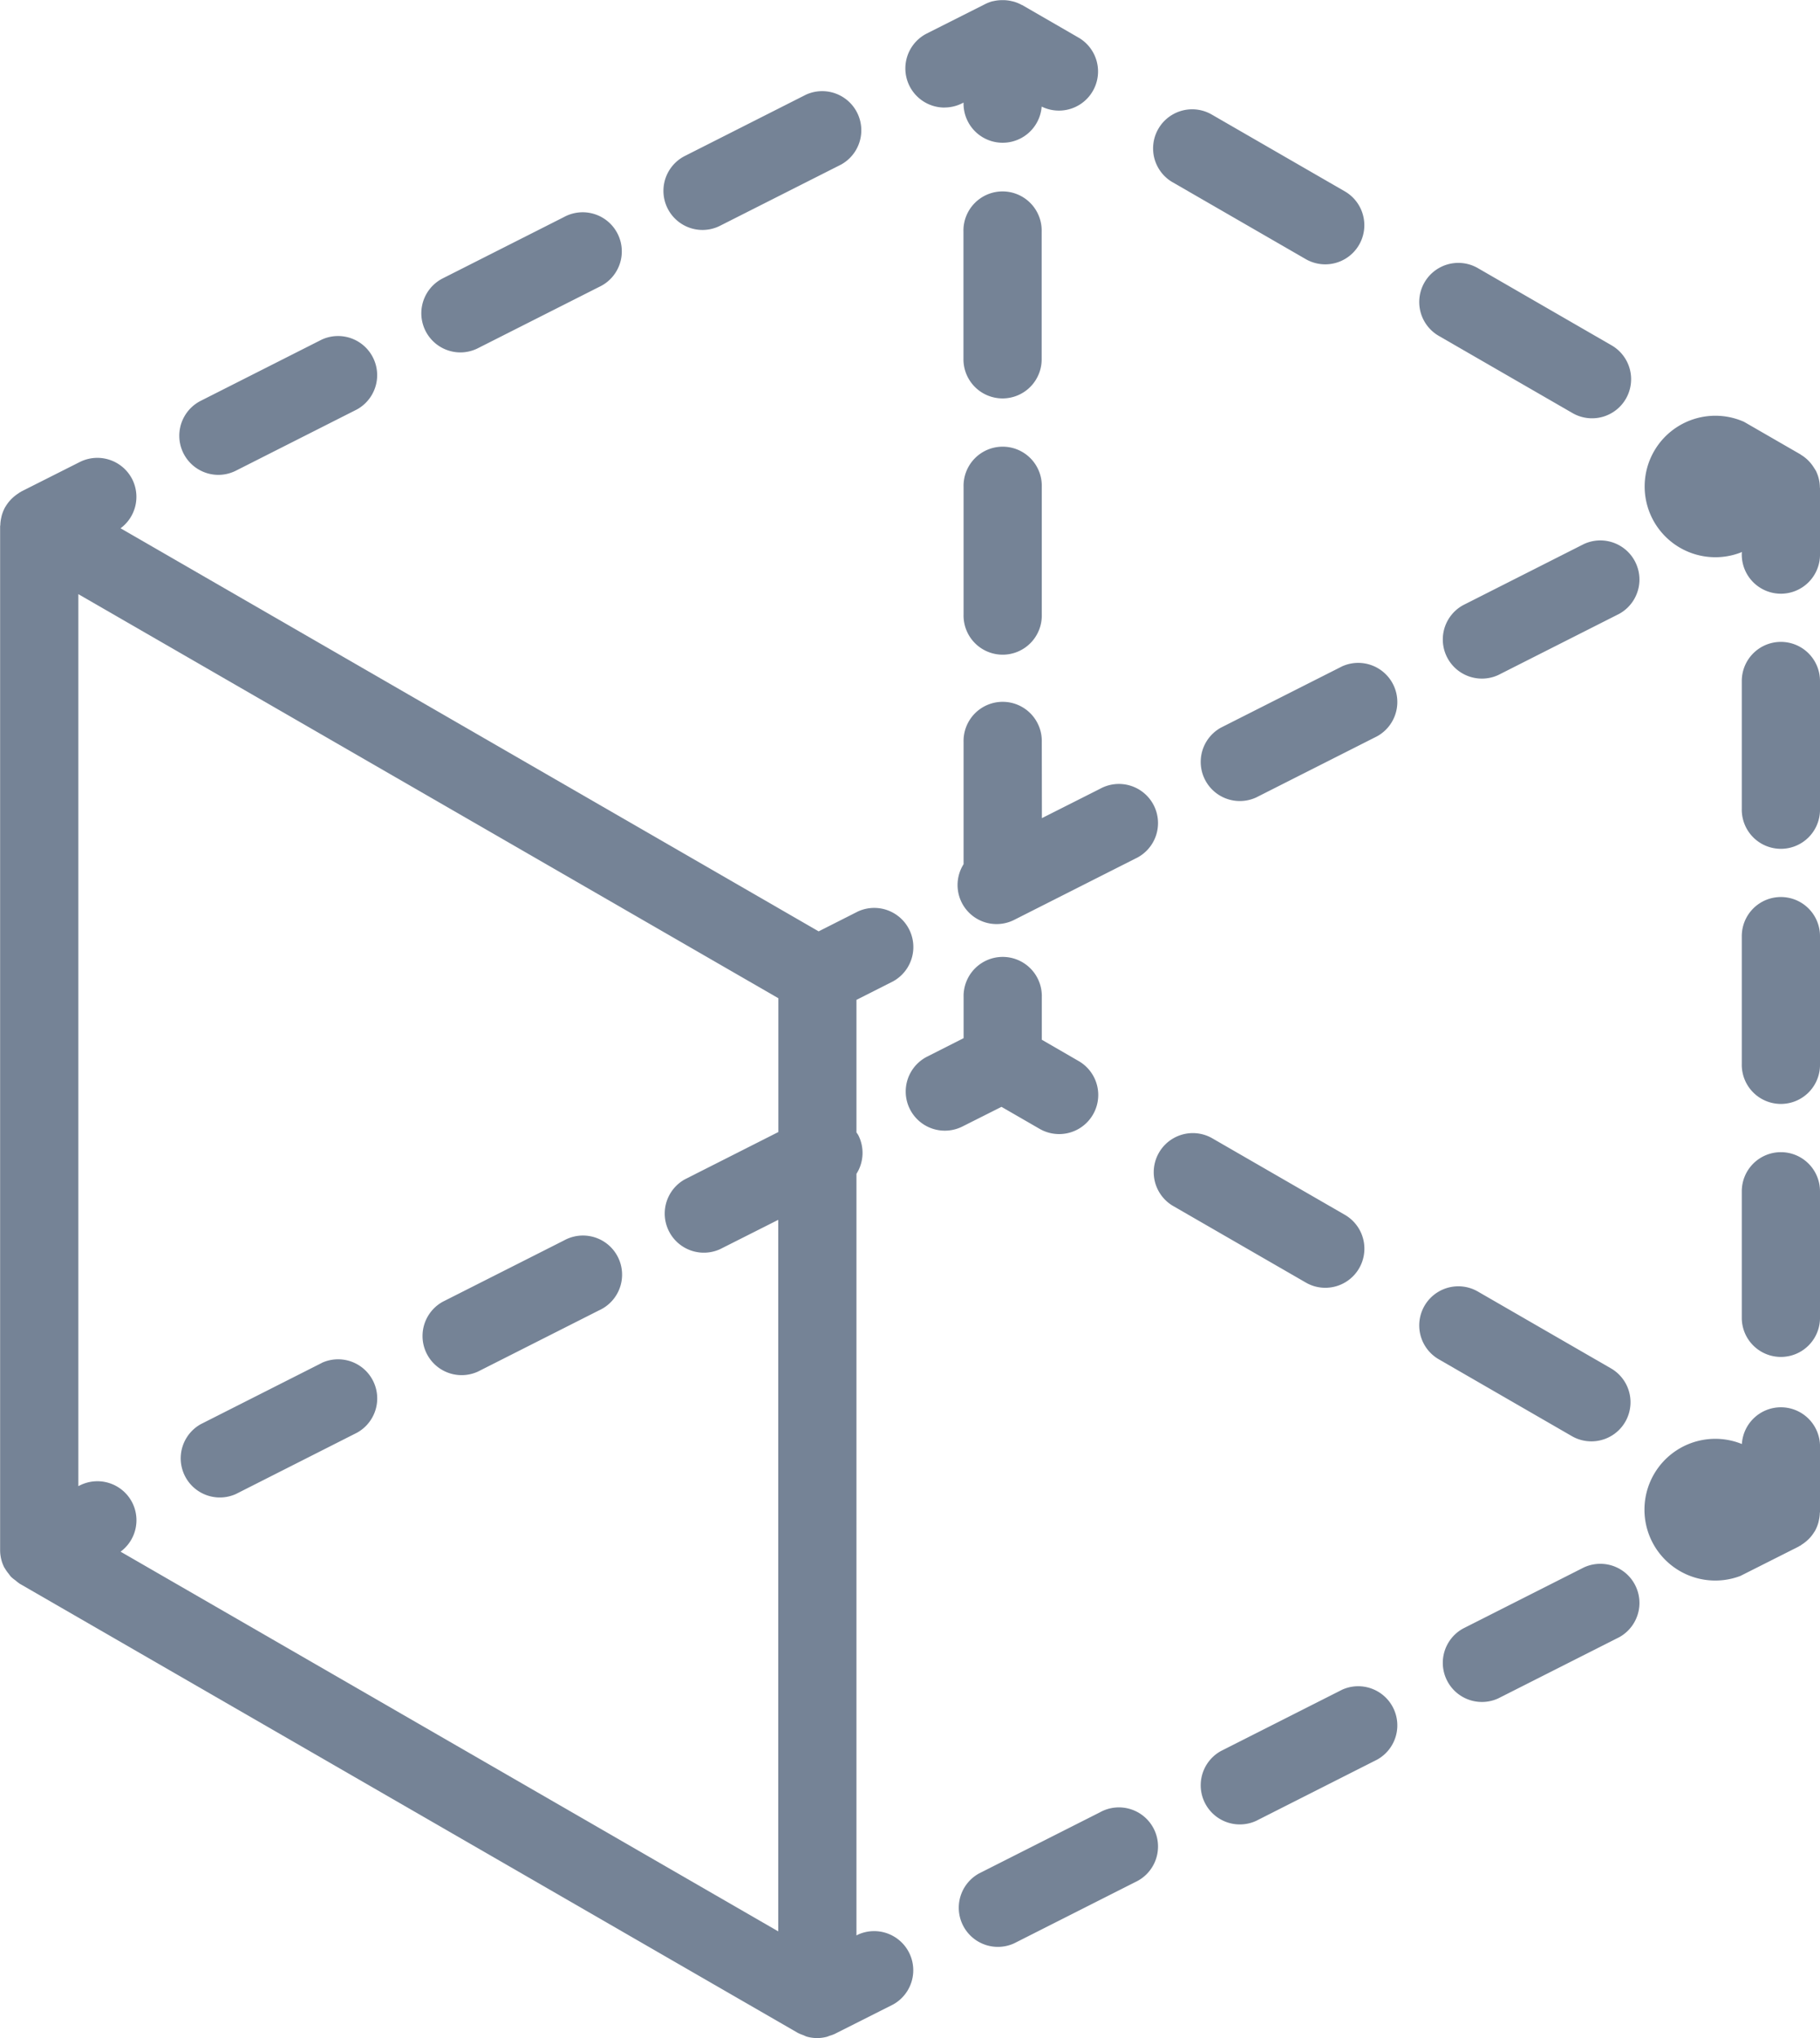 <svg xmlns="http://www.w3.org/2000/svg" width="62.113" height="69.524" viewBox="0 0 62.113 69.524">
  <g id="グループ_45" data-name="グループ 45" transform="translate(4.792 -1411.084)">
    <path id="パス_195" data-name="パス 195" d="M63.11,1465.038a1.334,1.334,0,0,0-1.332,1.253,2.417,2.417,0,1,0-.051,4.5l1.985-1c.013-.007.024-.017.037-.024s.02-.006.028-.011.032-.027.049-.037a1.314,1.314,0,0,0,.187-.144c.024-.021.046-.043.069-.066a1.288,1.288,0,0,0,.163-.213c.007-.012.018-.023.025-.036a1.373,1.373,0,0,0,.118-.285c.007-.027.012-.054.018-.082a1.22,1.22,0,0,0,.032-.241c0-.018.007-.035.007-.052v-2.224A1.335,1.335,0,0,0,63.11,1465.038Z" transform="translate(-7.123 -5.951)" fill="#758396"/>
    <path id="パス_196" data-name="パス 196" d="M55.522,1465.688a1.334,1.334,0,0,0,.668-2.49l-4.541-2.62a1.334,1.334,0,1,0-1.334,2.311l4.541,2.621A1.329,1.329,0,0,0,55.522,1465.688Z" transform="translate(-6.004 -5.439)" fill="#758396"/>
    <path id="パス_197" data-name="パス 197" d="M45.314,1459.8a1.334,1.334,0,0,0,.668-2.49l-4.542-2.62A1.334,1.334,0,0,0,40.106,1457l4.542,2.62A1.322,1.322,0,0,0,45.314,1459.8Z" transform="translate(-4.878 -4.789)" fill="#758396"/>
    <path id="パス_198" data-name="パス 198" d="M32.17,1433.937a1.335,1.335,0,1,0,2.669,0v-4.352a1.335,1.335,0,1,0-2.669,0Z" transform="translate(-4.077 -1.893)" fill="#758396"/>
    <path id="パス_199" data-name="パス 199" d="M33.5,1425.489a1.334,1.334,0,0,0,1.335-1.335V1419.8a1.335,1.335,0,1,0-2.669,0v4.351A1.334,1.334,0,0,0,33.5,1425.489Z" transform="translate(-4.077 -0.815)" fill="#758396"/>
    <path id="パス_200" data-name="パス 200" d="M34.813,1439.367a1.335,1.335,0,1,0-2.669,0v4.167a1.332,1.332,0,0,0,1.726,1.9l4.13-2.088a1.335,1.335,0,1,0-1.2-2.383l-1.983,1Z" transform="translate(-4.051 -2.972)" fill="#758396"/>
    <path id="パス_201" data-name="パス 201" d="M40.106,1417.763l4.541,2.621a1.334,1.334,0,1,0,1.334-2.311l-4.541-2.62a1.334,1.334,0,1,0-1.334,2.311Z" transform="translate(-4.878 -0.462)" fill="#758396"/>
    <path id="パス_202" data-name="パス 202" d="M50.315,1423.653l4.541,2.62a1.334,1.334,0,1,0,1.334-2.31l-4.541-2.621a1.334,1.334,0,1,0-1.334,2.311Z" transform="translate(-6.004 -1.112)" fill="#758396"/>
    <path id="パス_203" data-name="パス 203" d="M64.44,1429.466a1.317,1.317,0,0,0-.139-.568c-.007-.013-.017-.024-.024-.037s-.033-.052-.049-.078a1.383,1.383,0,0,0-.141-.184c-.021-.023-.042-.045-.064-.066a1.327,1.327,0,0,0-.218-.168c-.01-.006-.018-.015-.028-.021l-1.927-1.111a2.413,2.413,0,1,0-.123,4.463l.048-.025v.054a1.335,1.335,0,1,0,2.669,0V1429.5C64.444,1429.488,64.44,1429.478,64.44,1429.466Z" transform="translate(-7.123 -1.761)" fill="#758396"/>
    <path id="パス_204" data-name="パス 204" d="M63.356,1435.693a1.334,1.334,0,0,0-1.335,1.335v4.352a1.335,1.335,0,1,0,2.669,0v-4.352A1.335,1.335,0,0,0,63.356,1435.693Z" transform="translate(-7.369 -2.714)" fill="#758396"/>
    <path id="パス_205" data-name="パス 205" d="M63.356,1455.257a1.334,1.334,0,0,0-1.335,1.335v4.351a1.335,1.335,0,0,0,2.669,0v-4.351A1.335,1.335,0,0,0,63.356,1455.257Z" transform="translate(-7.369 -4.872)" fill="#758396"/>
    <path id="パス_206" data-name="パス 206" d="M63.356,1445.475a1.334,1.334,0,0,0-1.335,1.335v4.351a1.335,1.335,0,1,0,2.669,0v-4.351A1.334,1.334,0,0,0,63.356,1445.475Z" transform="translate(-7.369 -3.793)" fill="#758396"/>
    <path id="パス_207" data-name="パス 207" d="M31.273,1414.751a1.337,1.337,0,0,0,.6-.143l.049-.025v.054a1.335,1.335,0,0,0,2.666.083,1.335,1.335,0,0,0,1.262-2.351l-1.926-1.112-.007,0a1.366,1.366,0,0,0-.288-.119c-.028-.008-.058-.012-.086-.02a1.33,1.33,0,0,0-.231-.029c-.029,0-.059,0-.089,0a1.313,1.313,0,0,0-.3.038l-.012,0a1.378,1.378,0,0,0-.258.1l-1.985,1a1.335,1.335,0,0,0,.6,2.526Z" transform="translate(-3.83)" fill="#758396"/>
    <path id="パス_208" data-name="パス 208" d="M12.7,1424.006a1.334,1.334,0,0,0,.6-.143l4.131-2.088a1.335,1.335,0,1,0-1.2-2.383l-4.13,2.088a1.335,1.335,0,0,0,.6,2.526Z" transform="translate(-1.782 -0.901)" fill="#758396"/>
    <path id="パス_209" data-name="パス 209" d="M21.988,1419.311a1.325,1.325,0,0,0,.6-.143l4.131-2.088a1.335,1.335,0,0,0-1.2-2.383l-4.13,2.089a1.334,1.334,0,0,0,.6,2.525Z" transform="translate(-2.806 -0.383)" fill="#758396"/>
    <path id="パス_210" data-name="パス 210" d="M3.417,1428.7a1.337,1.337,0,0,0,.6-.143l4.131-2.089a1.335,1.335,0,0,0-1.2-2.383l-4.131,2.089a1.335,1.335,0,0,0,.6,2.526Z" transform="translate(-0.758 -1.418)" fill="#758396"/>
    <path id="パス_211" data-name="パス 211" d="M55.367,1431.921l-4.13,2.089a1.335,1.335,0,0,0,1.2,2.383l4.131-2.089a1.335,1.335,0,0,0-1.2-2.383Z" transform="translate(-6.099 -2.282)" fill="#758396"/>
    <path id="パス_212" data-name="パス 212" d="M46.082,1436.616l-4.131,2.088a1.335,1.335,0,0,0,1.2,2.383l4.13-2.088a1.335,1.335,0,0,0-1.2-2.383Z" transform="translate(-5.075 -2.8)" fill="#758396"/>
    <path id="パス_213" data-name="パス 213" d="M55.367,1471.157l-4.13,2.088a1.335,1.335,0,0,0,1.2,2.383l4.131-2.088a1.335,1.335,0,0,0-1.2-2.383Z" transform="translate(-6.099 -6.61)" fill="#758396"/>
    <path id="パス_214" data-name="パス 214" d="M36.8,1480.546l-4.131,2.088a1.335,1.335,0,0,0,1.2,2.383l4.13-2.088a1.335,1.335,0,1,0-1.2-2.383Z" transform="translate(-4.05 -7.645)" fill="#758396"/>
    <path id="パス_215" data-name="パス 215" d="M46.082,1475.851l-4.131,2.089a1.335,1.335,0,0,0,1.2,2.383l4.13-2.089a1.335,1.335,0,0,0-1.2-2.383Z" transform="translate(-5.075 -7.128)" fill="#758396"/>
    <path id="パス_216" data-name="パス 216" d="M24.485,1479.014l-.048.024V1453.06a1.33,1.33,0,0,0,.066-1.312c-.019-.037-.044-.069-.066-.1v-4.522l1.252-.633a1.335,1.335,0,0,0-1.2-2.383l-1.342.679L-.678,1431.04a1.333,1.333,0,0,0,.4-1.67,1.336,1.336,0,0,0-1.794-.589l-1.985,1c-.015.007-.028.019-.042.027s-.016.005-.023.01-.026.021-.04.03a1.382,1.382,0,0,0-.2.155c-.02.019-.041.037-.06.058a1.361,1.361,0,0,0-.173.226c0,.008-.012.015-.017.024a1.377,1.377,0,0,0-.119.288c-.008.026-.012.052-.018.078a1.248,1.248,0,0,0-.032.244c0,.018-.007.035-.007.052v34.908c0,.011,0,.022,0,.034a1.323,1.323,0,0,0,.14.569c.005.011.014.019.02.029a1.373,1.373,0,0,0,.128.184c.029.036.052.076.085.109a1.377,1.377,0,0,0,.155.125,1.44,1.44,0,0,0,.126.1l.009.007,26.536,15.31,0,0,.02.012a1.339,1.339,0,0,0,.179.075c.046.018.09.043.138.057a1.333,1.333,0,0,0,.351.048h0a1.353,1.353,0,0,0,.324-.043c.035-.009.066-.025.1-.037a1.161,1.161,0,0,0,.178-.065l1.985-1a1.335,1.335,0,0,0-1.2-2.383ZM-.677,1465.948a1.332,1.332,0,0,0,.4-1.671,1.335,1.335,0,0,0-1.793-.588l-.048.024v-30.426l23.89,13.783v4.564l-3.188,1.612a1.335,1.335,0,0,0,1.2,2.383l1.984-1V1478.9Z" transform="translate(0 -1.936)" fill="#758396"/>
    <path id="パス_217" data-name="パス 217" d="M33.217,1452.89l1.3.75a1.334,1.334,0,1,0,1.335-2.311l-1.259-.728v-1.454a1.335,1.335,0,1,0-2.669,0v1.4l-1.254.635a1.335,1.335,0,0,0,1.206,2.382Z" transform="translate(-3.83 -4.051)" fill="#758396"/>
    <path id="パス_218" data-name="パス 218" d="M6.945,1463.322l-4.131,2.089a1.335,1.335,0,0,0,1.2,2.382L8.15,1465.7a1.335,1.335,0,0,0-1.2-2.383Z" transform="translate(-0.758 -5.746)" fill="#758396"/>
    <path id="パス_219" data-name="パス 219" d="M16.23,1458.628l-4.13,2.087a1.335,1.335,0,0,0,1.2,2.383l4.131-2.088a1.335,1.335,0,1,0-1.2-2.382Z" transform="translate(-1.782 -5.228)" fill="#758396"/>
  </g>
</svg>
